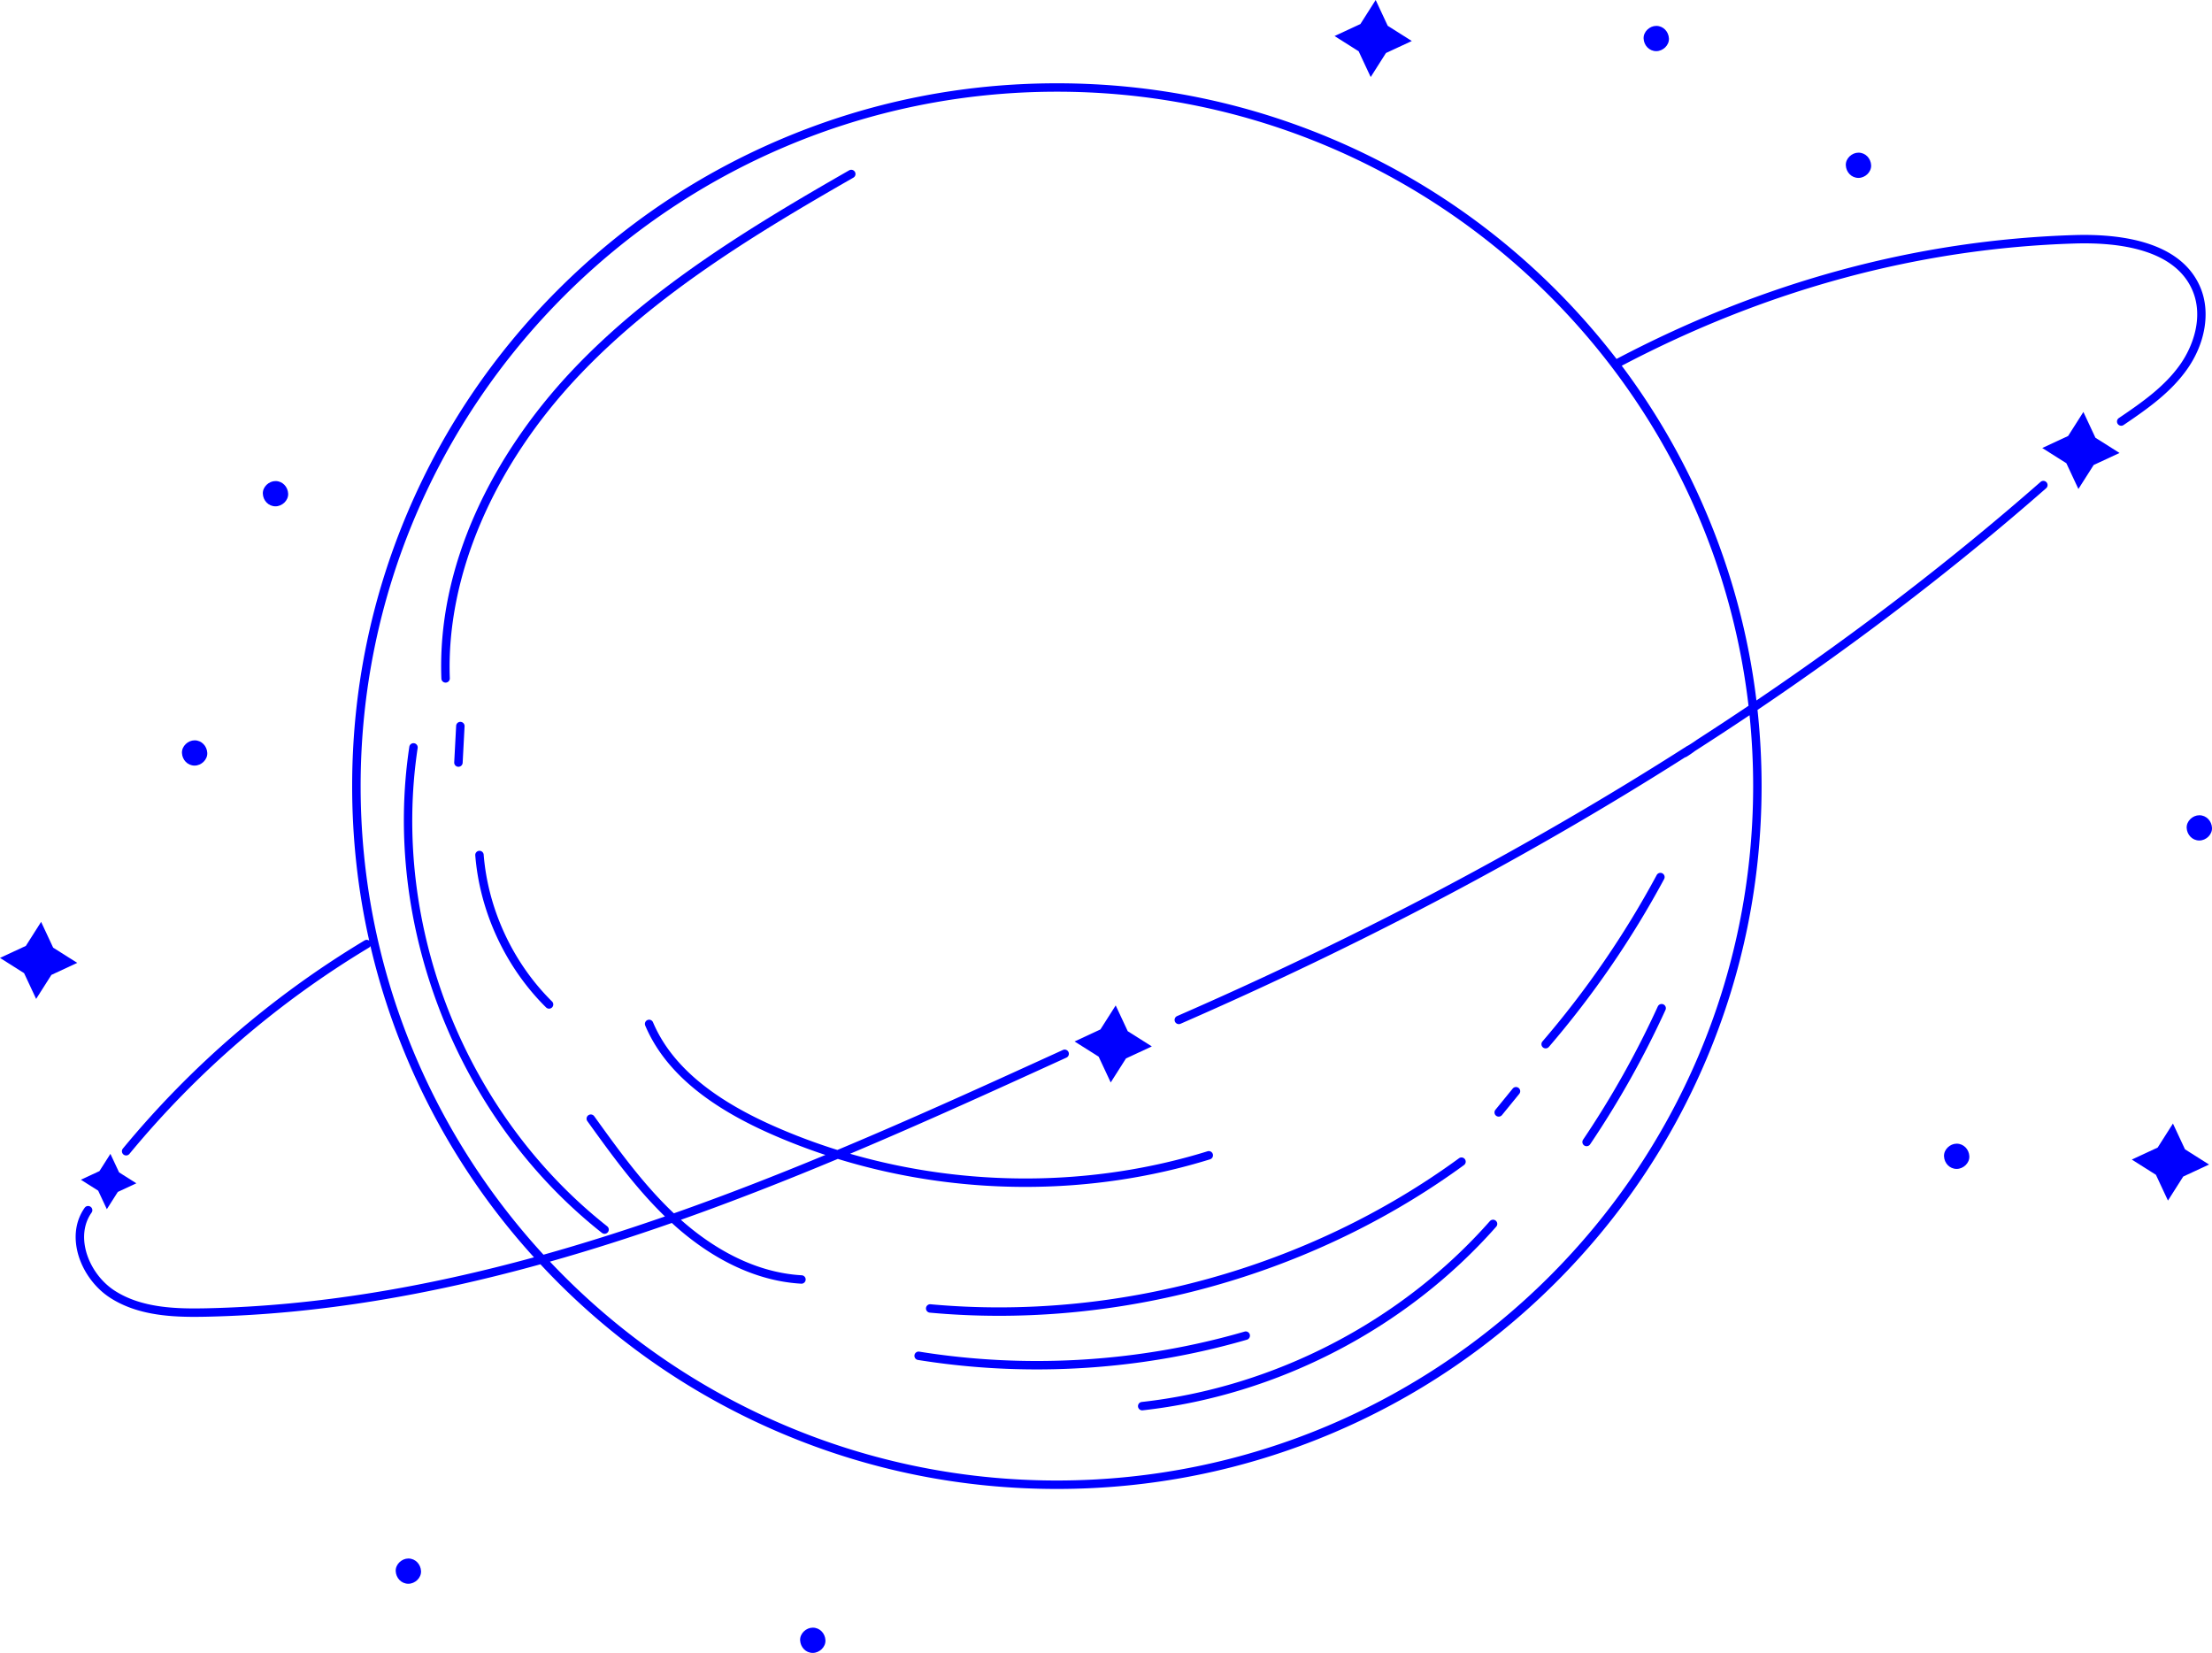 <svg xmlns="http://www.w3.org/2000/svg" width="439" height="328" fill="none" viewBox="0 0 439 328"><g fill="#00F" clip-path="url(#clip0_1749_8357)"><path d="M168.522 33.803c-19.238 11.02-39.326 23.156-54.905 39.641-8.105 8.575-14.739 18.342-19.18 28.241-4.945 11.02-7.246 22.111-6.84 32.97.016.45.387.804.836.804h.032a.837.837 0 0 0 .806-.866c-.75-20.146 8.567-42.016 25.569-60.002 15.424-16.318 35.393-28.38 54.523-39.338a.832.832 0 0 0 .309-1.139.846.846 0 0 0-1.15-.31ZM82.89 148.437a.836.836 0 0 0-1.656-.246c-2.64 17.575-.42 35.985 6.416 53.236 6.836 17.251 17.838 32.2 31.813 43.227a.846.846 0 0 0 1.177-.136.833.833 0 0 0-.137-1.174c-28.17-22.229-42.933-59.482-37.613-94.907Z"/><path d="M109.563 199.913a.836.836 0 0 0-.005-1.182c-7.766-7.675-12.712-18.308-13.57-29.174a.838.838 0 0 0-1.668.131c.89 11.261 6.013 22.28 14.058 30.23a.843.843 0 0 0 1.185-.005ZM90.984 152.16a.836.836 0 0 0 .836-.79l.381-7.243a.837.837 0 0 0-.793-.879.831.831 0 0 0-.881.791l-.382 7.242a.837.837 0 0 0 .793.879h.046ZM184.537 260.482c4.567.419 9.147.625 13.739.625 32.828 0 65.818-10.588 92.271-29.911a.835.835 0 0 0 .18-1.169.84.84 0 0 0-1.172-.179c-29.826 21.789-68.047 32.347-104.867 28.97a.833.833 0 0 0-.912.756.84.84 0 0 0 .761.908ZM295.683 242.323c-17.523 19.867-42.699 32.945-69.068 35.88a.835.835 0 1 0 .186 1.659c26.78-2.981 52.343-16.259 70.14-36.438a.833.833 0 0 0-.075-1.179.842.842 0 0 0-1.183.078ZM248.036 264.811a.838.838 0 0 0-1.038-.568c-20.813 6.047-43.126 7.422-64.528 3.981a.835.835 0 1 0-.266 1.648 148.395 148.395 0 0 0 23.571 1.874c14.093 0 28.205-1.979 41.694-5.897a.84.84 0 0 0 .567-1.038ZM306.21 207.841a.842.842 0 0 0 1.182-.091 187.697 187.697 0 0 0 22.875-33.31.836.836 0 0 0-1.475-.79 185.918 185.918 0 0 1-22.671 33.012.836.836 0 0 0 .089 1.179ZM301.395 215.896a.84.84 0 0 0-1.177.121l-3.427 4.203a.832.832 0 0 0 .648 1.361.833.833 0 0 0 .65-.308l3.427-4.203a.832.832 0 0 0-.121-1.174ZM329.009 199.725a184.699 184.699 0 0 1-14.821 26.426.832.832 0 0 0 .696 1.3.833.833 0 0 0 .696-.37 186.294 186.294 0 0 0 14.956-26.665.837.837 0 0 0-.414-1.107.842.842 0 0 0-1.113.416Z"/><path d="M433.992 73.372c3.71-5.2 4.747-11.451 2.71-16.31-3.828-9.138-15.749-10.706-25.079-10.412-31.162.981-61.709 9.253-90.801 24.577a141.16 141.16 0 0 0-12.177-13.852c-12.843-12.807-27.802-22.864-44.457-29.89-17.241-7.27-35.557-10.957-54.437-10.957-18.881 0-37.197 3.688-54.441 10.96-16.655 7.025-31.611 17.08-44.457 29.89C98.01 70.184 87.925 85.1 80.879 101.709c-7.292 17.195-10.99 35.46-10.99 54.287 0 10.422 1.133 20.672 3.383 30.662a.84.84 0 0 0-.919-.038 187.195 187.195 0 0 0-47.965 41.3.838.838 0 0 0 .113 1.177.846.846 0 0 0 1.18-.112 185.521 185.521 0 0 1 47.538-40.933.819.819 0 0 0 .3-.319 138.47 138.47 0 0 0 7.36 22.553 138.7 138.7 0 0 0 25.098 39.217c-21.168 5.795-42.863 9.62-64.872 10.111-6.045.134-12.948-.013-18.335-3.485-2.954-1.903-5.204-5.205-5.873-8.617-.355-1.81-.42-4.474 1.277-6.881a.832.832 0 0 0-.205-1.163.838.838 0 0 0-1.166.203c-1.61 2.287-2.148 5.107-1.551 8.16.75 3.843 3.282 7.561 6.607 9.703 5.013 3.227 11.082 3.782 16.709 3.782.87 0 1.73-.013 2.572-.032 22.458-.499 44.57-4.444 66.117-10.398a141.774 141.774 0 0 0 3.594 3.732c12.843 12.807 27.802 22.864 44.457 29.889 17.243 7.272 35.559 10.96 54.44 10.96 18.88 0 37.197-3.688 54.44-10.96 16.655-7.025 31.611-17.08 44.457-29.889 12.843-12.808 22.929-27.724 29.974-44.332 7.293-17.195 10.991-35.46 10.991-54.287 0-5.085-.271-10.13-.809-15.123 20.523-13.845 39.646-28.525 57.282-43.989a.835.835 0 0 0 .075-1.18.84.84 0 0 0-1.183-.074C387.6 110.868 368.773 125.337 348.586 139a137.732 137.732 0 0 0-9.967-37.288 138.718 138.718 0 0 0-16.762-29.134c28.788-15.123 59.001-23.285 89.819-24.255 8.801-.279 20.018 1.126 23.48 9.387 2.172 5.178.118 10.99-2.529 14.7-3.019 4.232-7.271 7.28-12.112 10.547a.835.835 0 0 0 .47 1.528.818.818 0 0 0 .468-.145c4.978-3.364 9.357-6.508 12.539-10.968Zm-86.976 66.681a622.757 622.757 0 0 1-10.295 6.776c-.134.126-1.747 1.198-1.9 1.214-30.856 19.726-64.671 37.644-101.198 53.582a.834.834 0 0 0 .336 1.601.887.887 0 0 0 .336-.07c36.105-15.753 69.573-33.441 100.158-52.893-.017.179 1.865-1.161 1.9-1.215a638.422 638.422 0 0 0 10.868-7.121c.473 4.626.715 9.319.715 14.067 0 75.979-61.991 137.796-138.185 137.796-39.616 0-75.391-16.713-100.61-43.434 8.15-2.3 16.22-4.881 24.198-7.672.271.25.543.502.819.745 5.452 4.823 14.188 10.695 24.851 11.304l.048.003c.441 0 .81-.344.836-.789a.833.833 0 0 0-.787-.881c-10.182-.582-18.582-6.24-23.835-10.886a7.541 7.541 0 0 1-.137-.126c10.556-3.736 20.945-7.824 31.141-12.083 12.01 3.691 24.619 5.557 37.221 5.557 12.413 0 24.818-1.81 36.618-5.463a.836.836 0 1 0-.497-1.595c-22.816 7.063-47.911 7.135-70.91.482 14.752-6.216 29.093-12.759 42.936-19.076a.835.835 0 1 0-.696-1.52c-14.411 6.575-29.361 13.399-44.756 19.841a118.885 118.885 0 0 1-12.636-4.75c-12.62-5.589-20.456-12.322-23.958-20.586a.839.839 0 0 0-1.097-.445.834.834 0 0 0-.446 1.094c3.674 8.674 11.792 15.694 24.821 21.462a121.095 121.095 0 0 0 10.937 4.214c-9.854 4.085-19.888 8.001-30.073 11.584-6.056-5.722-11.007-12.598-15.808-19.267a.837.837 0 0 0-1.169-.19.83.83 0 0 0-.191 1.166c4.682 6.506 9.513 13.207 15.399 18.913-7.948 2.761-15.985 5.318-24.106 7.589-22.528-24.526-36.293-57.182-36.293-92.987 0-75.98 61.988-137.797 138.185-137.797 70.783 0 129.312 53.357 137.26 121.856Z"/><path d="m413.475 81.75-3.03 4.767-5.131 2.385 4.782 3.021 2.39 5.114 3.032-4.766 5.128-2.385-4.779-3.021-2.392-5.114ZM431.248 222.954l-3.03 4.765-5.131 2.386 4.782 3.021 2.39 5.117 3.029-4.769 5.131-2.383-4.782-3.023-2.389-5.114ZM272.032 15.29l3.029-4.77 5.131-2.382-4.781-3.021L273.021 0l-3.032 4.769-5.129 2.382 4.779 3.021 2.393 5.117ZM10.55 188.052l-2.39-5.115-3.029 4.766L0 190.086l4.782 3.024 2.39 5.114 3.029-4.766 5.131-2.386-4.782-3.02ZM221.425 199.516l-3.032 4.766-5.129 2.385 4.779 3.021 2.392 5.114 3.03-4.765 5.131-2.386-4.782-3.021-2.389-5.114ZM21.203 239.95l2.175-3.423 3.685-1.712-3.433-2.172-1.717-3.672-2.178 3.423-3.682 1.713 3.432 2.168 1.718 3.675ZM328.708 10.15c1.315 0 2.573-1.152 2.514-2.505-.062-1.357-1.105-2.507-2.514-2.507-1.314 0-2.572 1.153-2.513 2.507.062 1.356 1.105 2.506 2.513 2.506ZM433.973 164.284c.062 1.356 1.105 2.506 2.514 2.506 1.314 0 2.572-1.152 2.513-2.506-.062-1.356-1.105-2.506-2.513-2.506-1.315 0-2.575 1.152-2.514 2.506ZM161.307 322.99c-1.314 0-2.572 1.153-2.513 2.506.062 1.357 1.105 2.507 2.513 2.507 1.315 0 2.573-1.153 2.514-2.507-.062-1.359-1.105-2.506-2.514-2.506ZM38.624 151.925c1.314 0 2.572-1.153 2.513-2.507-.062-1.356-1.105-2.506-2.513-2.506-1.315 0-2.573 1.153-2.513 2.506.062 1.359 1.104 2.507 2.513 2.507ZM368.838 35.304c1.314 0 2.572-1.152 2.513-2.506-.062-1.356-1.105-2.506-2.513-2.506-1.315 0-2.573 1.152-2.514 2.506.062 1.359 1.105 2.506 2.514 2.506ZM388.328 226.948c-1.314 0-2.572 1.152-2.513 2.506.062 1.359 1.105 2.506 2.513 2.506 1.315 0 2.573-1.153 2.514-2.506-.06-1.357-1.105-2.506-2.514-2.506ZM81.046 309.269c-1.314 0-2.572 1.153-2.513 2.506.062 1.357 1.105 2.506 2.513 2.506 1.314 0 2.572-1.152 2.513-2.506-.061-1.356-1.104-2.506-2.513-2.506ZM54.677 100.474c1.314 0 2.572-1.153 2.513-2.507-.062-1.356-1.105-2.506-2.513-2.506-1.315 0-2.573 1.153-2.514 2.506.06 1.36 1.105 2.507 2.514 2.507Z"/></g><defs><clipPath id="clip0_1749_8357"><path fill="#fff" d="M0 0h439v328H0z"/></clipPath></defs></svg>